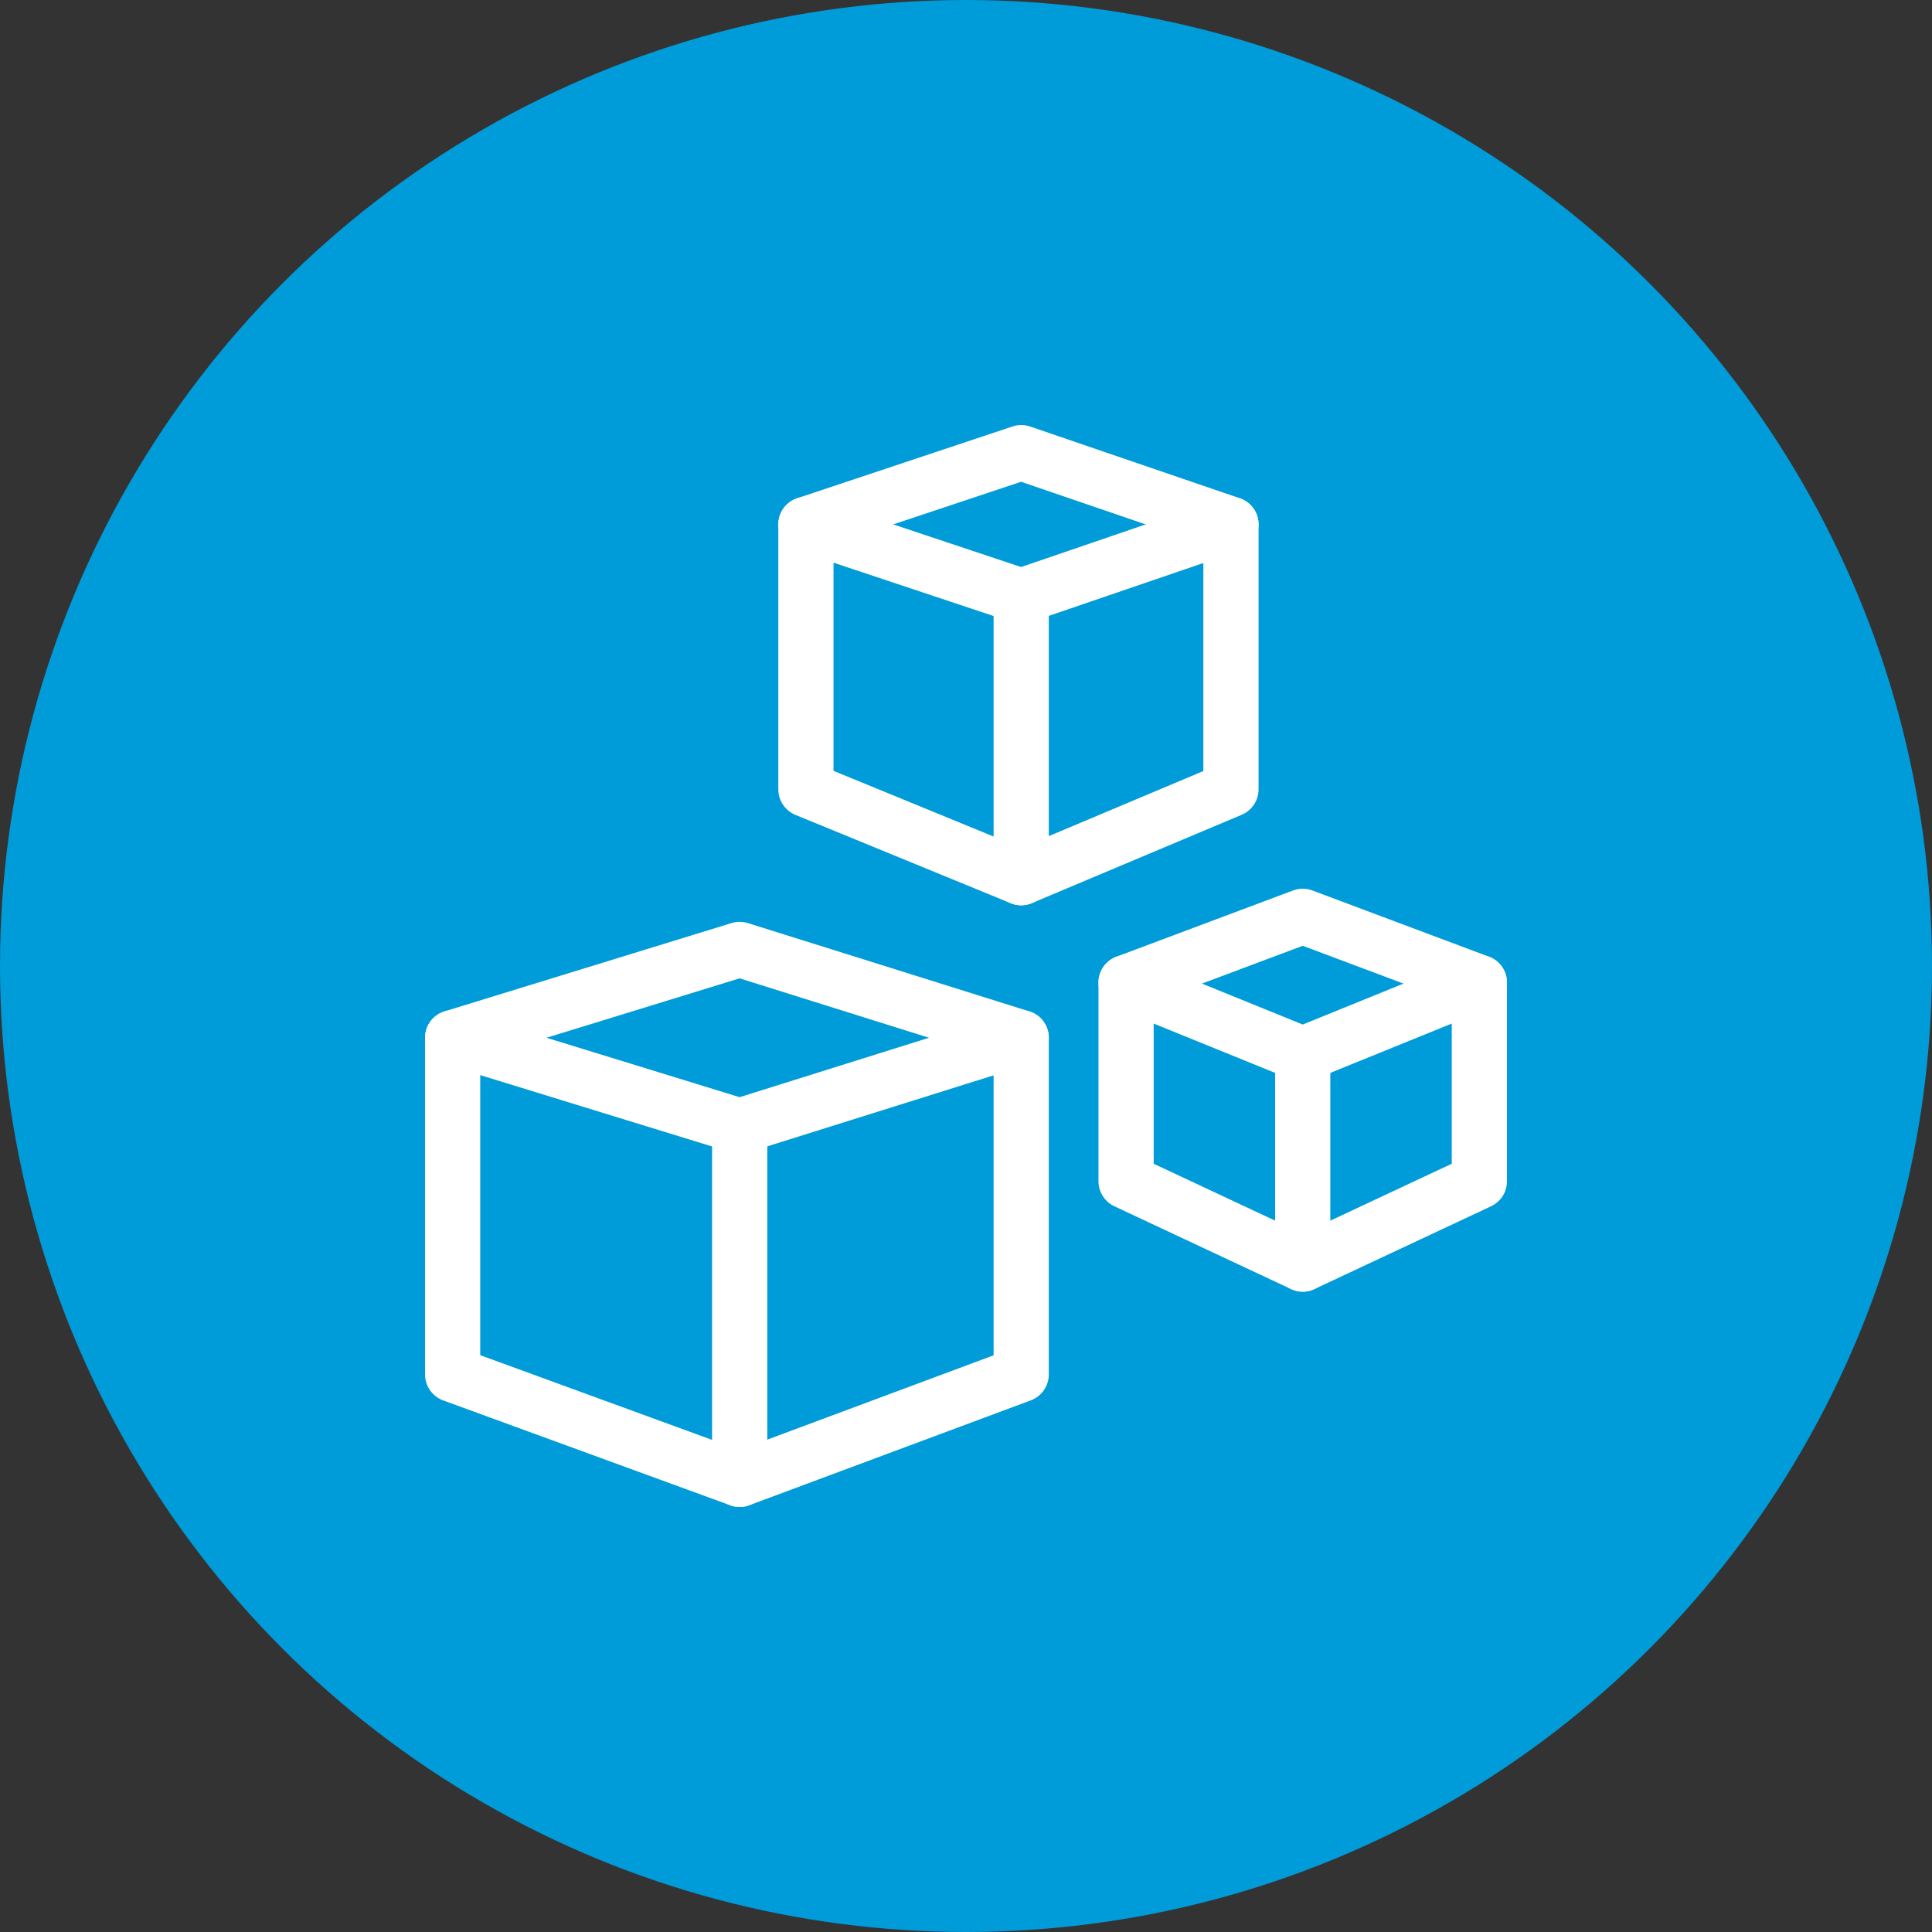 <?xml version="1.0" encoding="iso-8859-1"?>
<!-- Generator: Adobe Illustrator 18.0.0, SVG Export Plug-In . SVG Version: 6.00 Build 0)  -->
<!DOCTYPE svg PUBLIC "-//W3C//DTD SVG 1.1//EN" "http://www.w3.org/Graphics/SVG/1.1/DTD/svg11.dtd">
<svg version="1.1" id="icons" xmlns="http://www.w3.org/2000/svg" xmlns:xlink="http://www.w3.org/1999/xlink" x="0px" y="0px"
	 viewBox="0 0 35 35" enable-background="new 0 0 35 35" xml:space="preserve">
<rect x="0" y="0" width="35" height="35" fill="#333333" stroke="none"/>
<circle fill="#009BD9" cx="17.5" cy="17.5" r="17.5"/>
<g>
	<polygon fill="none" stroke="#FFFFFF" stroke-linecap="round" stroke-linejoin="round" stroke-miterlimit="10" points="18.5,15.9 
		22.3,14.3 22.3,9.5 18.5,10.8 14.6,9.5 14.6,14.3 	"/>
	<polyline fill="none" stroke="#FFFFFF" stroke-linecap="round" stroke-linejoin="round" stroke-miterlimit="10" points="22.3,9.5 
		18.5,8.2 14.6,9.5 	"/>
	
		<line fill="none" stroke="#FFFFFF" stroke-linecap="round" stroke-linejoin="round" stroke-miterlimit="10" x1="18.5" y1="10.8" x2="18.5" y2="15.9"/>
	<polygon fill="none" stroke="#FFFFFF" stroke-linecap="round" stroke-linejoin="round" stroke-miterlimit="10" points="23.6,22.9 
		26.8,21.4 26.8,17.8 23.6,19.1 20.4,17.8 20.4,21.4 	"/>
	<polyline fill="none" stroke="#FFFFFF" stroke-linecap="round" stroke-linejoin="round" stroke-miterlimit="10" points="26.8,17.8 
		23.6,16.6 20.4,17.8 	"/>
	
		<line fill="none" stroke="#FFFFFF" stroke-linecap="round" stroke-linejoin="round" stroke-miterlimit="10" x1="23.6" y1="19.1" x2="23.6" y2="22.9"/>
	<polygon fill="none" stroke="#FFFFFF" stroke-linecap="round" stroke-linejoin="round" stroke-miterlimit="10" points="13.4,26.8 
		18.5,24.9 18.5,18.8 13.4,20.4 8.2,18.8 8.2,24.9 	"/>
	<polyline fill="none" stroke="#FFFFFF" stroke-linecap="round" stroke-linejoin="round" stroke-miterlimit="10" points="18.5,18.8 
		13.4,17.2 8.2,18.8 	"/>
	
		<line fill="none" stroke="#FFFFFF" stroke-linecap="round" stroke-linejoin="round" stroke-miterlimit="10" x1="13.4" y1="20.4" x2="13.4" y2="26.8"/>
</g>
</svg>
